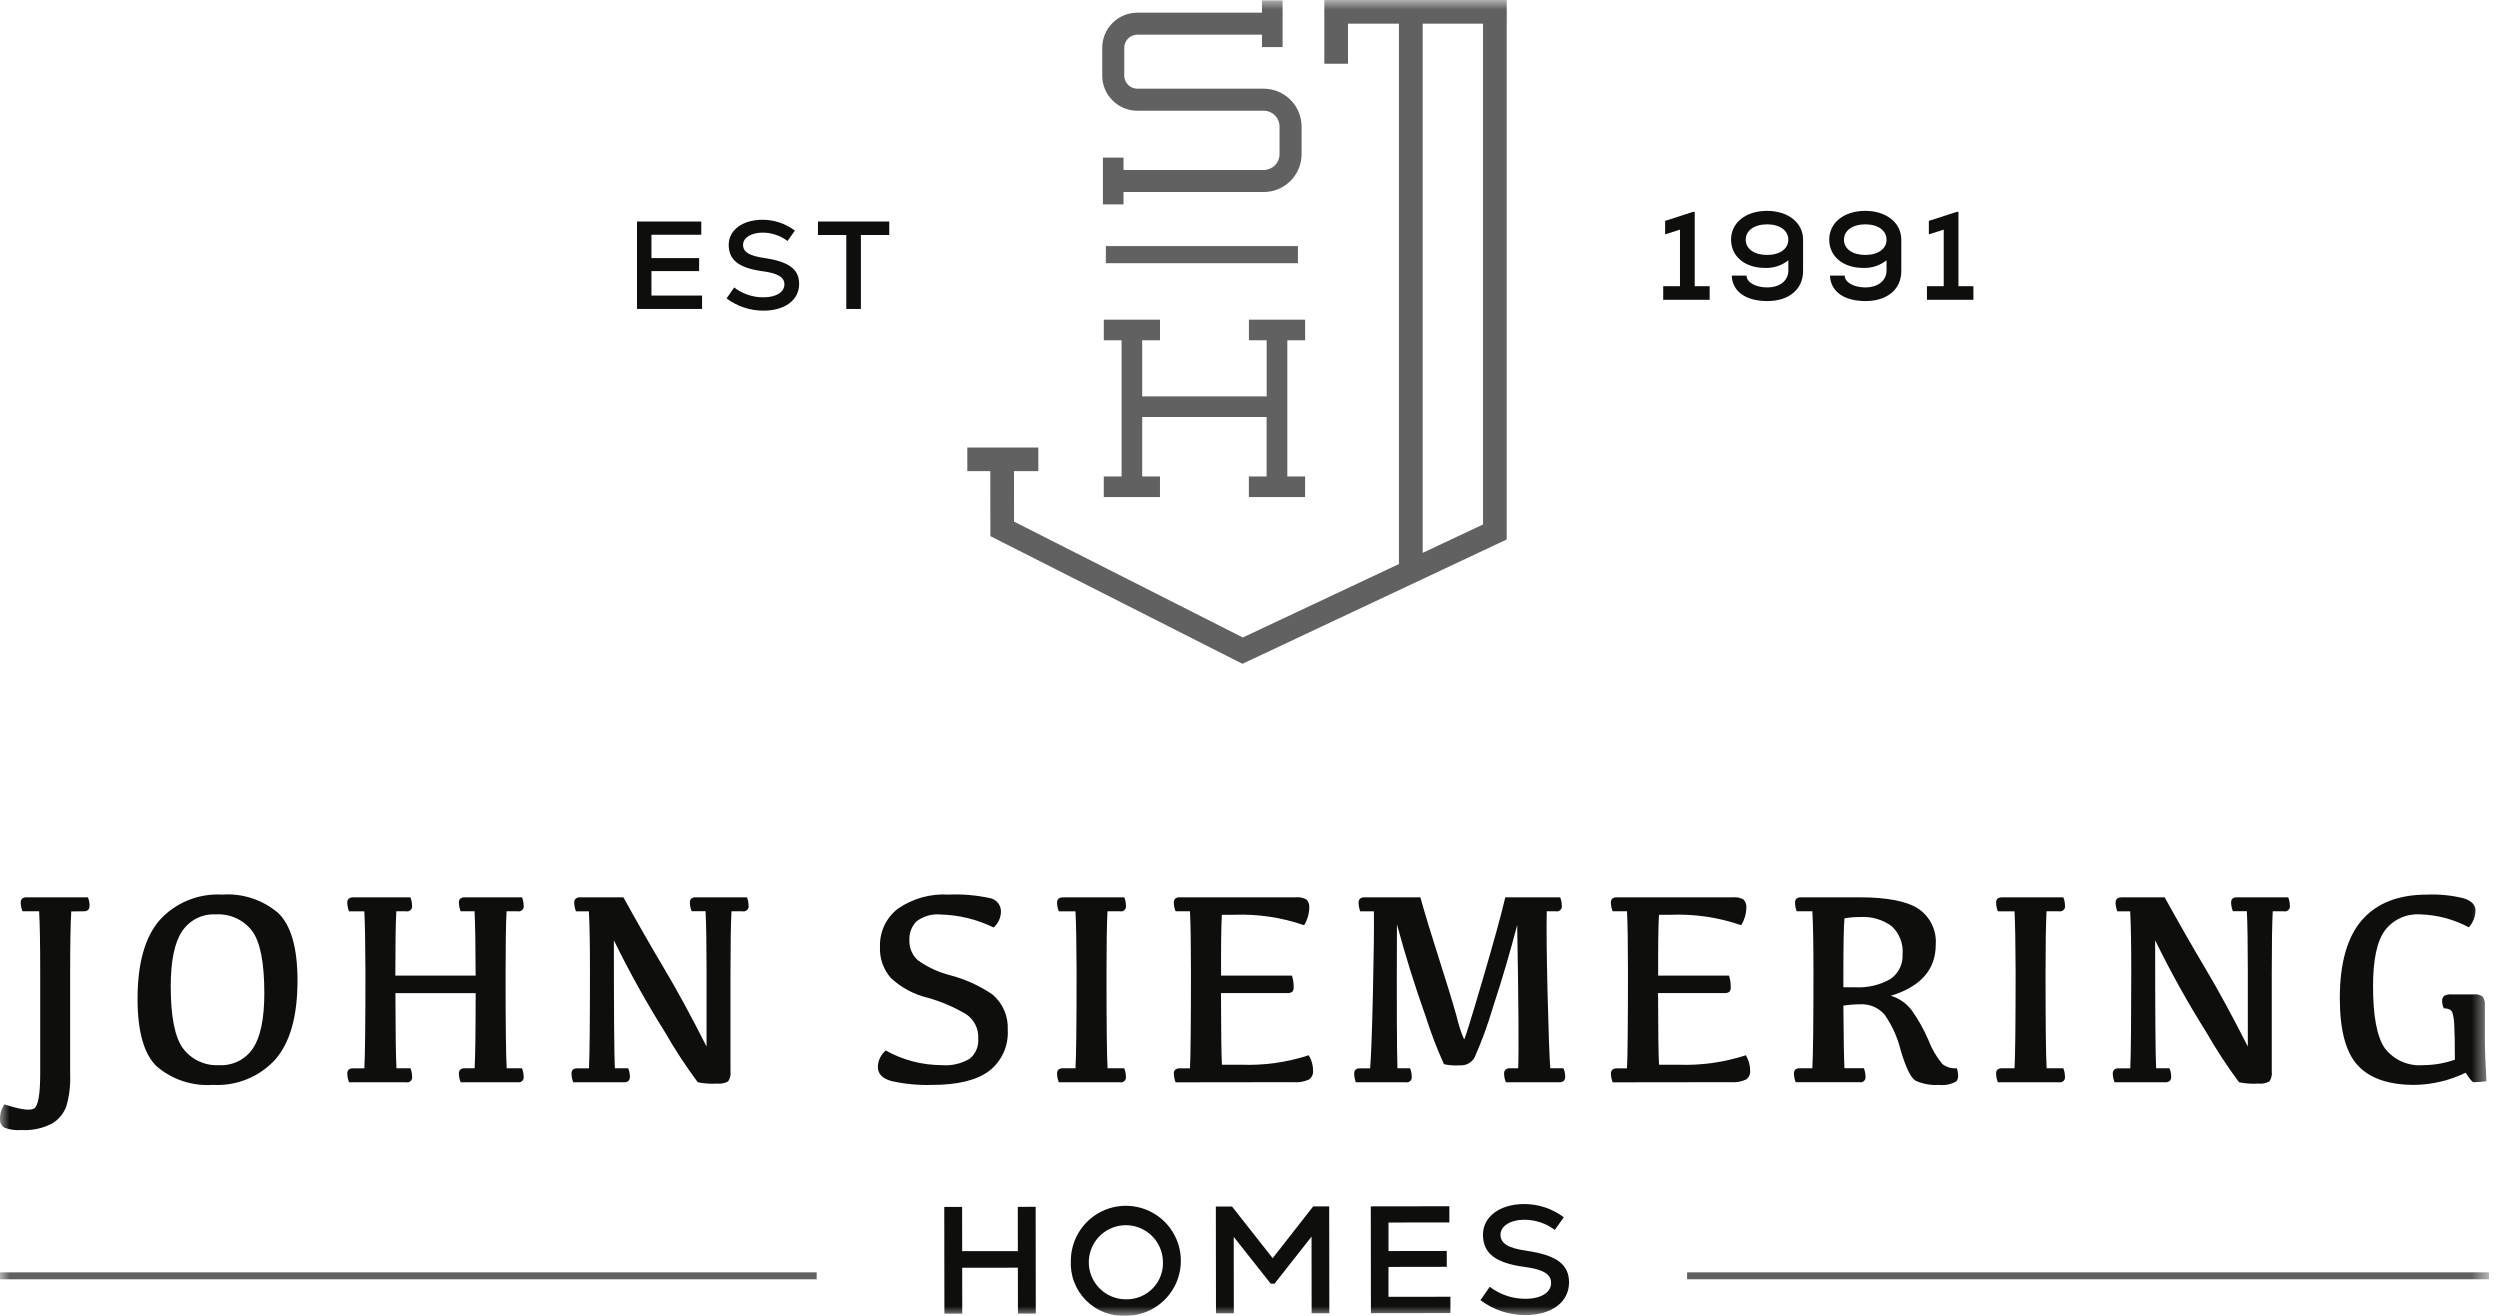 <svg width="133" height="70" viewBox="0 0 133 70" fill="none" xmlns="http://www.w3.org/2000/svg">
<g clip-path="url(#clip0_5075_636)">
<path d="M90.954 15.226V15.95H88.483V15.226H89.375V12.216L88.585 12.469V11.751L90.066 11.272H90.159V15.225L90.954 15.226Z" fill="#0E0E0D"/>
<mask id="mask0_5075_636" style="mask-type:luminance" maskUnits="userSpaceOnUse" x="0" y="0" width="133" height="70">
<path d="M132.417 0H0V70H132.417V0Z" fill="white"/>
</mask>
<g mask="url(#mask0_5075_636)">
<path d="M95.923 12.755V14.422C95.923 15.412 95.145 16.017 94.029 16.017C92.875 16.017 92.162 15.512 92.129 14.662H92.916C92.916 15.02 93.394 15.291 94.025 15.291C94.63 15.291 95.141 14.972 95.141 14.381V13.849C94.79 14.125 94.352 14.269 93.906 14.254C92.829 14.254 92.092 13.643 92.092 12.746C92.092 11.849 92.876 11.218 94.005 11.218C95.135 11.218 95.925 11.855 95.925 12.753M95.138 12.753C95.138 12.261 94.687 11.935 94.01 11.935C93.332 11.935 92.873 12.261 92.873 12.753C92.873 13.244 93.332 13.563 94.01 13.563C94.687 13.563 95.138 13.238 95.138 12.753Z" fill="#0E0E0D"/>
<path d="M101.149 12.755V14.422C101.149 15.412 100.371 16.017 99.255 16.017C98.101 16.017 97.388 15.512 97.355 14.662H98.139C98.139 15.02 98.617 15.291 99.248 15.291C99.853 15.291 100.364 14.972 100.364 14.381V13.849C100.013 14.125 99.576 14.269 99.129 14.254C98.052 14.254 97.315 13.643 97.315 12.746C97.315 11.849 98.099 11.218 99.229 11.218C100.358 11.218 101.149 11.855 101.149 12.753M100.364 12.753C100.364 12.261 99.913 11.935 99.235 11.935C98.558 11.935 98.099 12.261 98.099 12.753C98.099 13.244 98.558 13.563 99.235 13.563C99.913 13.563 100.364 13.238 100.364 12.753Z" fill="#0E0E0D"/>
<path d="M104.985 15.226V15.95H102.514V15.226H103.406V12.216L102.615 12.469V11.751L104.097 11.272H104.19V15.225L104.985 15.226Z" fill="#0E0E0D"/>
<path d="M37.35 15.724V16.435H33.888V11.785H37.308V12.489H34.657V13.731H37.193V14.422H34.657V15.724H37.35Z" fill="#0E0E0D"/>
<path d="M38.654 15.877L39.059 15.293C39.505 15.636 40.052 15.821 40.614 15.817C41.292 15.817 41.73 15.545 41.73 15.126C41.73 14.741 41.371 14.535 40.567 14.429C39.305 14.256 38.767 13.837 38.767 13.02C38.767 12.243 39.504 11.691 40.567 11.691C41.188 11.692 41.792 11.895 42.288 12.268L41.897 12.82C41.515 12.533 41.051 12.377 40.574 12.375C39.963 12.375 39.531 12.647 39.531 13.026C39.531 13.405 39.863 13.611 40.647 13.724C41.963 13.916 42.514 14.315 42.514 15.105C42.514 15.963 41.757 16.527 40.614 16.527C39.908 16.528 39.22 16.3 38.654 15.876" fill="#0E0E0D"/>
<path d="M47.308 12.502H45.8V16.437H45.023V12.502H43.515V11.785H47.308V12.502Z" fill="#0E0E0D"/>
<path d="M0 67.874H43.447" stroke="#616161" stroke-width="0.369" stroke-miterlimit="10"/>
<path d="M89.754 67.874H132.417" stroke="#616161" stroke-width="0.369" stroke-miterlimit="10"/>
<path d="M1.427 47.737H4.676C4.732 47.87 4.761 48.012 4.763 48.157C4.772 48.246 4.746 48.337 4.691 48.408C4.619 48.464 4.529 48.49 4.439 48.481L3.79 48.488C3.752 49.151 3.733 50.248 3.732 51.781V57.17C3.756 57.741 3.687 58.312 3.527 58.86C3.387 59.241 3.12 59.563 2.771 59.771C2.266 60.034 1.699 60.153 1.132 60.117C0.82 60.144 0.507 60.099 0.216 59.984C0.141 59.933 0.082 59.863 0.044 59.781C0.006 59.698 -0.009 59.607 4.97153e-05 59.517C-0.005 59.244 0.079 58.976 0.238 58.753C1.069 59.026 1.593 59.1 1.811 58.973C2.03 58.846 2.139 58.222 2.139 57.103V51.692C2.139 50.217 2.12 49.146 2.082 48.479H1.197C1.138 48.334 1.106 48.181 1.103 48.025C1.099 47.985 1.104 47.945 1.117 47.907C1.13 47.869 1.151 47.834 1.178 47.805C1.25 47.753 1.339 47.729 1.427 47.737Z" fill="#0E0E0D"/>
<path d="M7.318 53.14C7.318 51.247 7.711 49.849 8.496 48.947C8.914 48.487 9.43 48.127 10.005 47.893C10.58 47.659 11.201 47.556 11.821 47.592C12.906 47.515 13.978 47.869 14.804 48.576C15.486 49.232 15.827 50.429 15.827 52.167C15.827 54.061 15.434 55.459 14.649 56.361C14.231 56.82 13.715 57.18 13.14 57.414C12.564 57.649 11.944 57.752 11.324 57.715C10.239 57.792 9.168 57.44 8.341 56.736C7.659 56.082 7.318 54.883 7.318 53.14ZM9.083 52.477C9.083 54.082 9.301 55.181 9.735 55.774C9.959 56.071 10.252 56.308 10.59 56.464C10.928 56.62 11.299 56.689 11.67 56.666C12.021 56.685 12.371 56.612 12.685 56.454C12.999 56.297 13.267 56.059 13.46 55.766C13.861 55.165 14.062 54.187 14.062 52.833C14.062 51.209 13.845 50.105 13.41 49.521C13.184 49.228 12.889 48.995 12.552 48.843C12.214 48.69 11.845 48.623 11.475 48.646C11.124 48.627 10.774 48.7 10.46 48.858C10.146 49.016 9.879 49.254 9.685 49.547C9.284 50.148 9.083 51.125 9.083 52.48" fill="#0E0E0D"/>
<path d="M18.8 47.737H21.834C21.889 47.87 21.918 48.012 21.92 48.157C21.93 48.201 21.929 48.248 21.916 48.292C21.904 48.336 21.88 48.376 21.848 48.408C21.815 48.441 21.775 48.465 21.731 48.477C21.687 48.49 21.64 48.491 21.596 48.481H21.084C21.049 49.148 21.032 50.289 21.032 51.903H25.304C25.299 50.289 25.28 49.148 25.247 48.481H24.506C24.448 48.336 24.416 48.183 24.413 48.027C24.409 47.987 24.414 47.947 24.427 47.909C24.44 47.871 24.461 47.836 24.488 47.807C24.56 47.754 24.648 47.729 24.737 47.737H27.771C27.826 47.87 27.855 48.012 27.857 48.157C27.867 48.201 27.866 48.248 27.853 48.292C27.841 48.336 27.817 48.376 27.785 48.408C27.752 48.441 27.712 48.465 27.668 48.477C27.624 48.49 27.577 48.491 27.533 48.481H26.949C26.914 49.148 26.897 50.248 26.897 51.781C26.897 54.481 26.916 56.164 26.955 56.831H27.769C27.824 56.965 27.854 57.107 27.855 57.251C27.866 57.296 27.864 57.342 27.852 57.386C27.839 57.431 27.816 57.471 27.783 57.503C27.751 57.536 27.71 57.559 27.666 57.572C27.622 57.584 27.576 57.586 27.531 57.575H24.506C24.448 57.431 24.416 57.277 24.413 57.122C24.409 57.082 24.414 57.041 24.427 57.004C24.44 56.966 24.461 56.931 24.488 56.902C24.56 56.849 24.649 56.825 24.737 56.833H25.249C25.284 56.267 25.303 54.934 25.306 52.834H21.036C21.04 54.929 21.059 56.262 21.093 56.833H21.836C21.891 56.966 21.92 57.109 21.922 57.253C21.932 57.297 21.931 57.344 21.918 57.388C21.906 57.432 21.882 57.472 21.85 57.505C21.817 57.537 21.777 57.561 21.733 57.574C21.689 57.586 21.642 57.587 21.598 57.577H18.57C18.511 57.433 18.48 57.279 18.476 57.123C18.473 57.083 18.477 57.043 18.49 57.005C18.503 56.967 18.524 56.932 18.552 56.903C18.624 56.851 18.712 56.827 18.8 56.835H19.383C19.422 56.167 19.441 54.455 19.441 51.697C19.436 50.223 19.417 49.151 19.383 48.484H18.57C18.511 48.34 18.48 48.186 18.476 48.03C18.473 47.99 18.477 47.95 18.49 47.912C18.503 47.874 18.524 47.84 18.552 47.81C18.623 47.757 18.711 47.73 18.8 47.737Z" fill="#0E0E0D"/>
<path d="M30.873 47.737H33.164C33.938 49.136 34.667 50.41 35.352 51.559C36.036 52.709 36.782 54.082 37.589 55.677V51.691C37.589 50.216 37.571 49.145 37.536 48.477H36.796C36.737 48.333 36.706 48.179 36.702 48.023C36.699 47.983 36.703 47.943 36.717 47.905C36.73 47.867 36.75 47.833 36.778 47.803C36.85 47.752 36.938 47.728 37.026 47.737H39.736C39.791 47.87 39.821 48.012 39.822 48.157C39.833 48.201 39.831 48.248 39.819 48.292C39.806 48.336 39.782 48.376 39.75 48.408C39.717 48.441 39.677 48.465 39.633 48.477C39.589 48.49 39.542 48.491 39.498 48.481H38.914C38.88 49.148 38.862 50.248 38.862 51.781V56.99C38.888 57.18 38.843 57.372 38.736 57.531C38.557 57.63 38.352 57.67 38.149 57.646C37.805 57.669 37.46 57.646 37.122 57.577C36.486 56.721 35.901 55.828 35.371 54.902C34.382 53.325 33.476 51.696 32.658 50.023C32.658 53.896 32.676 56.165 32.711 56.833H33.416C33.476 56.965 33.507 57.107 33.509 57.252C33.519 57.342 33.493 57.432 33.437 57.504C33.363 57.56 33.271 57.586 33.178 57.576H30.498C30.439 57.432 30.407 57.278 30.404 57.123C30.4 57.083 30.405 57.042 30.418 57.005C30.431 56.967 30.452 56.932 30.479 56.903C30.551 56.85 30.64 56.826 30.728 56.834H31.333C31.368 56.167 31.386 54.454 31.386 51.697C31.386 50.222 31.366 49.151 31.328 48.483H30.643C30.584 48.339 30.552 48.185 30.549 48.029C30.545 47.99 30.55 47.949 30.563 47.911C30.576 47.874 30.597 47.839 30.625 47.81C30.696 47.756 30.784 47.73 30.873 47.737Z" fill="#0E0E0D"/>
<path d="M50.477 47.592C51.205 47.561 51.934 47.623 52.646 47.776C52.815 47.803 52.968 47.89 53.079 48.02C53.19 48.149 53.251 48.315 53.251 48.485C53.25 48.648 53.215 48.808 53.148 48.956C53.081 49.103 52.983 49.235 52.862 49.343C51.986 48.914 51.027 48.678 50.052 48.652C49.59 48.606 49.129 48.735 48.759 49.015C48.629 49.147 48.529 49.305 48.463 49.478C48.398 49.651 48.37 49.836 48.38 50.02C48.372 50.22 48.408 50.42 48.486 50.604C48.563 50.789 48.681 50.953 48.831 51.087C49.347 51.456 49.927 51.725 50.542 51.881C51.349 52.091 52.113 52.438 52.801 52.908C53.072 53.137 53.285 53.426 53.426 53.751C53.566 54.077 53.63 54.43 53.612 54.785C53.638 55.203 53.561 55.621 53.389 56.003C53.216 56.385 52.952 56.719 52.621 56.975C51.96 57.469 50.951 57.717 49.591 57.717C48.867 57.74 48.144 57.672 47.437 57.515C46.947 57.381 46.702 57.131 46.702 56.766C46.705 56.598 46.743 56.432 46.816 56.28C46.888 56.129 46.993 55.995 47.122 55.887C48.029 56.394 49.051 56.662 50.091 56.665C50.617 56.711 51.144 56.59 51.597 56.319C51.751 56.19 51.871 56.026 51.949 55.84C52.026 55.655 52.059 55.453 52.043 55.253C52.058 54.999 52.006 54.746 51.893 54.519C51.78 54.291 51.61 54.097 51.398 53.956C50.754 53.574 50.063 53.278 49.342 53.077C48.612 52.901 47.941 52.539 47.392 52.027C46.993 51.571 46.787 50.979 46.815 50.374C46.801 49.985 46.879 49.598 47.044 49.245C47.209 48.893 47.455 48.584 47.763 48.346C48.558 47.795 49.517 47.529 50.483 47.593" fill="#0E0E0D"/>
<path d="M56.562 47.737H59.812C59.867 47.87 59.897 48.012 59.898 48.157C59.908 48.201 59.907 48.248 59.895 48.292C59.882 48.336 59.858 48.376 59.826 48.408C59.794 48.441 59.753 48.465 59.709 48.477C59.665 48.49 59.619 48.491 59.574 48.481H58.918C58.883 49.148 58.866 50.248 58.866 51.781C58.866 54.481 58.885 56.164 58.923 56.831H59.809C59.865 56.965 59.894 57.107 59.896 57.251C59.906 57.296 59.905 57.342 59.893 57.386C59.88 57.431 59.856 57.471 59.824 57.503C59.791 57.536 59.751 57.559 59.707 57.572C59.663 57.584 59.617 57.586 59.572 57.575H56.33C56.271 57.431 56.239 57.277 56.236 57.122C56.232 57.082 56.237 57.041 56.25 57.004C56.263 56.966 56.284 56.931 56.312 56.902C56.383 56.849 56.472 56.825 56.56 56.833H57.216C57.255 56.166 57.274 54.453 57.274 51.696C57.269 50.221 57.25 49.15 57.216 48.482H56.33C56.271 48.338 56.239 48.184 56.236 48.029C56.232 47.989 56.237 47.948 56.25 47.91C56.263 47.873 56.284 47.838 56.312 47.809C56.383 47.757 56.472 47.732 56.56 47.74" fill="#0E0E0D"/>
<path d="M62.771 47.737H68.938C69.133 47.718 69.329 47.758 69.501 47.852C69.559 47.913 69.603 47.986 69.629 48.066C69.655 48.146 69.663 48.23 69.652 48.314C69.643 48.635 69.549 48.949 69.378 49.221C68.175 48.804 66.904 48.616 65.631 48.666H65.004C64.969 49.209 64.955 50.288 64.961 51.901H68.73C68.793 52.092 68.824 52.291 68.823 52.492C68.835 52.588 68.809 52.685 68.751 52.763C68.668 52.818 68.569 52.842 68.47 52.831H64.956C64.961 54.906 64.978 56.177 65.008 56.643H66.017C67.24 56.69 68.463 56.519 69.627 56.139C69.776 56.386 69.856 56.67 69.857 56.959C69.864 57.048 69.849 57.138 69.812 57.219C69.775 57.3 69.719 57.371 69.648 57.425C69.382 57.549 69.088 57.6 68.797 57.572L62.543 57.58C62.484 57.433 62.452 57.277 62.449 57.118C62.446 57.08 62.451 57.041 62.464 57.004C62.477 56.967 62.498 56.934 62.525 56.906C62.597 56.854 62.685 56.829 62.773 56.837H63.306C63.341 56.165 63.359 54.45 63.359 51.693C63.359 50.218 63.341 49.147 63.306 48.479H62.541C62.482 48.335 62.45 48.181 62.447 48.025C62.443 47.985 62.448 47.945 62.461 47.907C62.474 47.869 62.495 47.835 62.522 47.806C62.594 47.753 62.682 47.729 62.771 47.737Z" fill="#0E0E0D"/>
<path d="M72.602 47.737H75.564C75.794 48.573 76.116 49.635 76.529 50.922C76.942 52.209 77.264 53.259 77.494 54.074C77.586 54.493 77.719 54.902 77.891 55.295C77.926 55.295 78.248 54.26 78.857 52.189C79.465 50.119 79.874 48.635 80.082 47.737H83C83.056 47.87 83.085 48.012 83.087 48.157C83.097 48.201 83.096 48.248 83.083 48.292C83.071 48.336 83.047 48.376 83.015 48.408C82.982 48.441 82.942 48.465 82.898 48.477C82.854 48.49 82.807 48.491 82.763 48.481H82.287C82.268 49.364 82.282 50.81 82.33 52.818C82.379 54.827 82.427 56.164 82.474 56.831H83.173C83.233 56.963 83.265 57.106 83.267 57.251C83.276 57.341 83.25 57.431 83.195 57.503C83.121 57.559 83.028 57.585 82.935 57.575H80.111C80.052 57.431 80.021 57.277 80.017 57.121C80.014 57.082 80.019 57.041 80.032 57.004C80.045 56.966 80.066 56.931 80.093 56.902C80.165 56.849 80.253 56.825 80.342 56.833H80.767C80.805 55.997 80.788 53.456 80.715 49.21C80.34 50.651 79.908 52.119 79.418 53.612C79.151 54.516 78.827 55.402 78.445 56.264C78.368 56.398 78.255 56.507 78.119 56.58C77.982 56.653 77.828 56.685 77.674 56.675C77.388 56.696 77.101 56.677 76.82 56.617C76.448 55.798 76.126 54.957 75.855 54.099C75.271 52.459 74.758 50.817 74.317 49.174C74.302 53.444 74.312 55.997 74.345 56.833H75.015C75.071 56.965 75.1 57.108 75.102 57.252C75.112 57.297 75.111 57.343 75.098 57.388C75.085 57.432 75.061 57.472 75.029 57.504C74.997 57.537 74.956 57.56 74.912 57.573C74.868 57.586 74.822 57.587 74.777 57.576H72.13C72.075 57.431 72.046 57.278 72.043 57.123C72.04 57.083 72.044 57.042 72.058 57.005C72.07 56.967 72.091 56.932 72.119 56.903C72.191 56.851 72.279 56.826 72.368 56.834H72.892C72.945 56.167 72.994 54.829 73.04 52.821C73.085 50.813 73.103 49.367 73.092 48.483H72.364C72.31 48.338 72.281 48.184 72.277 48.029C72.274 47.99 72.279 47.949 72.292 47.912C72.305 47.874 72.326 47.839 72.353 47.81C72.424 47.756 72.513 47.73 72.602 47.737Z" fill="#0E0E0D"/>
<path d="M86.023 47.737H92.191C92.386 47.718 92.582 47.758 92.753 47.852C92.812 47.913 92.856 47.986 92.882 48.066C92.908 48.146 92.916 48.23 92.904 48.314C92.896 48.635 92.801 48.949 92.631 49.221C91.428 48.804 90.157 48.616 88.884 48.666H88.258C88.223 49.209 88.208 50.288 88.214 51.901H91.982C92.045 52.092 92.077 52.291 92.076 52.492C92.088 52.588 92.062 52.685 92.004 52.763C91.921 52.818 91.822 52.842 91.723 52.831H88.208C88.213 54.906 88.231 56.177 88.261 56.643H89.269C90.493 56.69 91.715 56.519 92.879 56.139C93.028 56.387 93.108 56.67 93.109 56.959C93.116 57.048 93.101 57.138 93.064 57.219C93.027 57.3 92.971 57.371 92.9 57.425C92.634 57.549 92.341 57.6 92.049 57.572L85.795 57.58C85.736 57.433 85.704 57.277 85.701 57.118C85.698 57.08 85.703 57.041 85.716 57.004C85.729 56.967 85.75 56.934 85.777 56.906C85.849 56.854 85.937 56.829 86.025 56.837H86.556C86.591 56.165 86.608 54.45 86.608 51.693C86.608 50.218 86.591 49.147 86.556 48.479H85.792C85.733 48.335 85.701 48.181 85.698 48.025C85.695 47.985 85.7 47.945 85.713 47.907C85.725 47.87 85.746 47.835 85.774 47.806C85.846 47.753 85.934 47.729 86.022 47.737" fill="#0E0E0D"/>
<path d="M98.125 56.829H99.156C99.211 56.962 99.241 57.105 99.242 57.249C99.253 57.294 99.251 57.34 99.239 57.384C99.226 57.428 99.203 57.469 99.17 57.501C99.138 57.533 99.097 57.557 99.053 57.57C99.009 57.582 98.963 57.584 98.918 57.573H95.531C95.473 57.429 95.441 57.275 95.437 57.12C95.434 57.08 95.439 57.039 95.452 57.001C95.465 56.964 95.486 56.929 95.513 56.9C95.585 56.848 95.673 56.823 95.762 56.831H96.417C96.456 56.163 96.476 54.451 96.476 51.694C96.476 50.219 96.456 49.148 96.417 48.48H95.582C95.528 48.335 95.498 48.181 95.496 48.026C95.492 47.986 95.497 47.946 95.51 47.908C95.523 47.87 95.544 47.836 95.571 47.807C95.643 47.754 95.731 47.729 95.82 47.737H98.925C100.39 47.737 101.433 47.939 102.052 48.342C102.362 48.55 102.611 48.836 102.774 49.172C102.938 49.507 103.009 49.88 102.982 50.252C102.982 51.581 102.185 52.489 100.59 52.975C101.032 53.105 101.421 53.374 101.699 53.742C102.054 54.241 102.355 54.776 102.596 55.339C102.77 55.801 103.021 56.231 103.339 56.61C103.557 56.778 103.832 56.857 104.106 56.83C104.207 57.175 104.195 57.41 104.069 57.533C103.788 57.693 103.462 57.758 103.14 57.716C102.717 57.746 102.294 57.669 101.908 57.493C101.658 57.344 101.398 56.814 101.126 55.904C100.959 55.217 100.667 54.566 100.265 53.984C100.104 53.796 99.902 53.649 99.675 53.552C99.447 53.456 99.2 53.414 98.954 53.429C98.657 53.429 98.361 53.453 98.068 53.501C98.078 55.158 98.097 56.267 98.125 56.829ZM98.068 52.521H98.674C99.336 52.564 99.996 52.412 100.572 52.082C100.784 51.938 100.954 51.741 101.067 51.511C101.181 51.281 101.232 51.026 101.217 50.77C101.241 50.492 101.201 50.212 101.1 49.952C100.998 49.691 100.839 49.457 100.633 49.268C100.149 48.918 99.558 48.747 98.961 48.786C98.681 48.782 98.401 48.806 98.125 48.857C98.087 49.271 98.068 50.244 98.068 51.776V52.521Z" fill="#0E0E0D"/>
<path d="M106.517 47.737H109.769C109.824 47.87 109.854 48.012 109.855 48.157C109.865 48.201 109.864 48.248 109.852 48.292C109.839 48.336 109.816 48.376 109.783 48.409C109.751 48.441 109.711 48.465 109.667 48.477C109.623 48.49 109.576 48.491 109.531 48.481H108.876C108.841 49.148 108.823 50.248 108.823 51.781C108.823 54.481 108.842 56.164 108.881 56.831H109.767C109.822 56.965 109.851 57.107 109.853 57.251C109.863 57.296 109.862 57.342 109.85 57.386C109.837 57.431 109.814 57.471 109.781 57.503C109.749 57.536 109.709 57.559 109.665 57.572C109.62 57.585 109.574 57.586 109.529 57.575H106.287C106.228 57.431 106.196 57.277 106.193 57.122C106.189 57.082 106.194 57.041 106.207 57.004C106.22 56.966 106.241 56.931 106.268 56.902C106.34 56.849 106.429 56.825 106.517 56.833H107.173C107.211 56.166 107.23 54.453 107.231 51.696C107.226 50.221 107.206 49.15 107.173 48.482H106.287C106.228 48.338 106.196 48.184 106.193 48.029C106.189 47.989 106.194 47.948 106.207 47.91C106.22 47.873 106.241 47.838 106.268 47.809C106.34 47.757 106.429 47.732 106.517 47.74" fill="#0E0E0D"/>
<path d="M112.869 47.737H115.16C115.934 49.136 116.663 50.41 117.347 51.559C118.031 52.709 118.777 54.082 119.584 55.677V51.691C119.584 50.216 119.567 49.145 119.532 48.477H118.79C118.731 48.333 118.699 48.179 118.696 48.023C118.692 47.983 118.697 47.943 118.71 47.905C118.723 47.867 118.744 47.833 118.772 47.803C118.844 47.752 118.933 47.728 119.022 47.737H121.732C121.787 47.87 121.816 48.012 121.818 48.157C121.828 48.201 121.827 48.248 121.815 48.292C121.802 48.336 121.778 48.376 121.746 48.409C121.713 48.441 121.673 48.465 121.629 48.477C121.585 48.49 121.538 48.491 121.493 48.481H120.91C120.875 49.148 120.858 50.248 120.858 51.781V56.99C120.884 57.18 120.839 57.372 120.732 57.531C120.553 57.63 120.347 57.67 120.144 57.646C119.8 57.669 119.455 57.646 119.118 57.577C118.482 56.721 117.897 55.827 117.367 54.902C116.377 53.325 115.472 51.696 114.654 50.023C114.654 53.896 114.671 56.165 114.706 56.833H115.413C115.472 56.965 115.504 57.107 115.506 57.252C115.515 57.342 115.49 57.432 115.434 57.504C115.361 57.56 115.268 57.586 115.175 57.576H112.494C112.436 57.432 112.404 57.278 112.4 57.123C112.397 57.083 112.402 57.042 112.415 57.005C112.428 56.967 112.449 56.932 112.476 56.903C112.548 56.851 112.637 56.826 112.725 56.834H113.33C113.364 56.167 113.381 54.454 113.383 51.697C113.383 50.222 113.364 49.151 113.325 48.483H112.643C112.584 48.339 112.552 48.185 112.549 48.029C112.546 47.99 112.55 47.95 112.563 47.912C112.576 47.874 112.597 47.839 112.624 47.81C112.696 47.757 112.785 47.733 112.873 47.741" fill="#0E0E0D"/>
<path d="M130.599 56.375C130.599 55.466 130.588 54.85 130.566 54.528C130.561 54.313 130.532 54.1 130.476 53.893C130.462 53.85 130.439 53.811 130.41 53.777C130.38 53.743 130.344 53.715 130.303 53.695C130.211 53.658 130.113 53.64 130.014 53.643C129.955 53.529 129.923 53.403 129.921 53.275C129.914 53.221 129.92 53.166 129.938 53.115C129.956 53.064 129.987 53.017 130.026 52.98C130.148 52.916 130.286 52.888 130.423 52.901H131.604C131.772 52.88 131.941 52.922 132.079 53.019C132.174 53.16 132.215 53.33 132.195 53.499V55.271C132.195 55.81 132.224 56.559 132.281 57.52C132.057 57.556 131.831 57.573 131.604 57.572C131.527 57.572 131.383 57.404 131.172 57.068C130.321 57.483 129.388 57.705 128.441 57.716C127.077 57.716 126.075 57.372 125.436 56.682C124.797 55.993 124.478 54.803 124.478 53.112C124.478 51.239 124.871 49.851 125.656 48.948C126.442 48.044 127.598 47.593 129.125 47.593C129.785 47.565 130.445 47.633 131.085 47.795C131.493 47.929 131.698 48.145 131.698 48.443C131.688 48.773 131.563 49.088 131.345 49.335C130.54 48.904 129.645 48.667 128.732 48.644C128.378 48.624 128.025 48.69 127.703 48.838C127.381 48.985 127.1 49.209 126.884 49.49C126.458 50.055 126.246 51.046 126.246 52.463C126.246 54.067 126.455 55.169 126.873 55.768C127.112 56.078 127.426 56.322 127.785 56.479C128.144 56.636 128.537 56.7 128.927 56.665C129.496 56.663 130.062 56.566 130.599 56.376" fill="#0E0E0D"/>
<path d="M55.097 64.202L55.104 69.884H54.154L54.151 67.441L51.189 67.445L51.192 69.888H50.242L50.235 64.209H51.184L51.188 66.562L54.15 66.559L54.147 64.205L55.097 64.202Z" fill="#0E0E0D"/>
<path d="M56.969 67.041C56.976 66.464 57.153 65.902 57.478 65.425C57.803 64.949 58.262 64.579 58.796 64.362C59.331 64.145 59.918 64.091 60.483 64.207C61.048 64.323 61.567 64.604 61.973 65.013C62.38 65.423 62.656 65.944 62.767 66.51C62.878 67.076 62.819 67.663 62.598 68.196C62.377 68.728 62.003 69.184 61.524 69.505C61.044 69.826 60.48 69.998 59.904 70C59.511 70.021 59.118 69.959 58.751 69.817C58.383 69.675 58.05 69.458 57.773 69.178C57.496 68.899 57.282 68.564 57.143 68.196C57.004 67.828 56.945 67.434 56.969 67.041ZM61.864 67.035C61.841 66.65 61.706 66.281 61.475 65.972C61.245 65.664 60.929 65.43 60.567 65.298C60.205 65.167 59.812 65.145 59.438 65.235C59.063 65.324 58.723 65.522 58.459 65.802C58.195 66.083 58.02 66.435 57.954 66.815C57.888 67.194 57.934 67.585 58.088 67.938C58.242 68.291 58.495 68.592 58.818 68.802C59.14 69.013 59.517 69.125 59.903 69.123C60.173 69.129 60.441 69.078 60.69 68.974C60.939 68.869 61.164 68.713 61.349 68.516C61.533 68.319 61.675 68.086 61.764 67.831C61.853 67.575 61.887 67.304 61.864 67.035Z" fill="#0E0E0D"/>
<path d="M70.713 64.182L70.721 69.864H69.779L69.774 65.789L67.805 68.291H67.602L65.634 65.802L65.64 69.869H64.69L64.683 64.187H65.543L67.706 66.935L69.861 64.181L70.713 64.182Z" fill="#0E0E0D"/>
<path d="M77.162 68.987V69.855L72.933 69.861L72.926 64.179L77.106 64.173V65.034L73.868 65.038V66.556L76.968 66.551V67.395L73.867 67.4V68.991L77.162 68.987Z" fill="#0E0E0D"/>
<path d="M78.76 69.171L79.255 68.456C79.799 68.875 80.468 69.1 81.155 69.095C81.983 69.095 82.519 68.76 82.519 68.249C82.519 67.777 82.079 67.527 81.097 67.399C79.555 67.189 78.897 66.679 78.894 65.681C78.894 64.731 79.792 64.054 81.09 64.054C81.849 64.055 82.587 64.302 83.194 64.757L82.716 65.431C82.25 65.082 81.683 64.892 81.1 64.89C80.354 64.89 79.826 65.225 79.827 65.687C79.828 66.149 80.234 66.401 81.191 66.537C82.798 66.771 83.472 67.257 83.473 68.222C83.473 69.271 82.551 69.961 81.154 69.963C80.291 69.965 79.451 69.687 78.759 69.171" fill="#0E0E0D"/>
<path d="M80.159 0H70.454V3.391H71.713V1.259H74.424V30.006L66.117 33.914L53.947 27.75L53.944 25.066H55.239V23.807H51.461V25.066H52.683L52.688 28.523L66.097 35.314L80.156 28.701V1.259H80.16L80.159 0ZM78.897 27.902L75.687 29.412V1.259H78.897V27.902Z" fill="#616161"/>
<path d="M69.43 26.444H66.44V25.347H67.384V22.186H60.764V25.347H61.711V26.444H58.721V25.347H59.668V18.102H58.722V17.005H61.712V18.102H60.765V21.088H67.387V18.102H66.443V17.005H69.433V18.102H68.486V25.347H69.433L69.43 26.444Z" fill="#616161"/>
<path d="M69.049 13.092H58.832V14.002H69.049V13.092Z" fill="#616161"/>
<path d="M59.772 10.874H58.675V8.386H59.772V9.045H67.238C67.462 9.041 67.675 8.949 67.831 8.789C67.988 8.628 68.074 8.412 68.071 8.188V6.747C68.074 6.523 67.988 6.307 67.832 6.146C67.675 5.985 67.462 5.893 67.238 5.89H60.495C60 5.887 59.526 5.687 59.178 5.335C58.83 4.983 58.636 4.507 58.638 4.012V2.552C58.636 2.056 58.83 1.581 59.178 1.229C59.527 0.877 60 0.677 60.495 0.674H67.137V0.016H68.234V2.503H67.137V1.845H60.495C60.311 1.848 60.135 1.924 60.006 2.057C59.878 2.189 59.807 2.367 59.81 2.552V4.012C59.807 4.197 59.878 4.374 60.006 4.507C60.135 4.639 60.311 4.715 60.495 4.718H67.238C67.773 4.721 68.284 4.937 68.661 5.317C69.037 5.698 69.247 6.212 69.245 6.747V8.188C69.247 8.723 69.037 9.237 68.661 9.617C68.285 9.997 67.774 10.213 67.239 10.216H59.772V10.874Z" fill="#616161"/>
</g>
</g>
<defs>
<clipPath id="clip0_5075_636">
<rect width="132.417" height="70" fill="white"/>
</clipPath>
</defs>
</svg>
